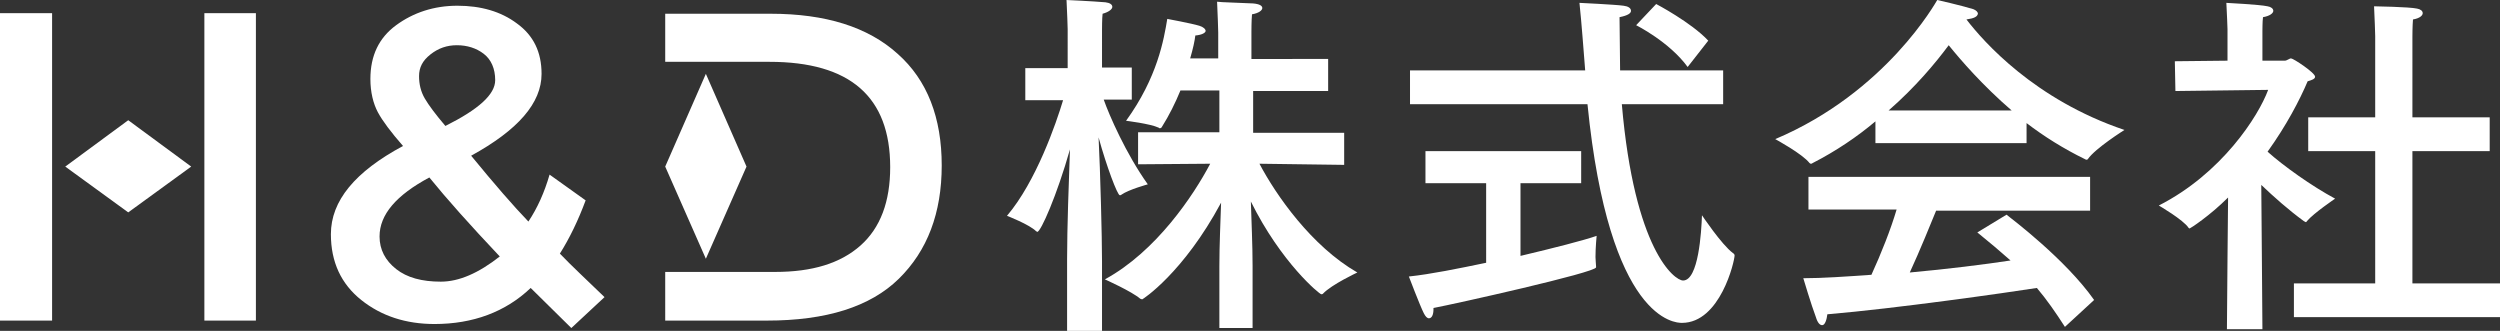 <?xml version="1.0" encoding="utf-8"?>
<!-- Generator: Adobe Illustrator 26.5.0, SVG Export Plug-In . SVG Version: 6.00 Build 0)  -->
<svg version="1.1" id="レイヤー_1" xmlns="http://www.w3.org/2000/svg" xmlns:xlink="http://www.w3.org/1999/xlink" x="0px"
	 y="0px" viewBox="0 0 436.7 57.8" style="enable-background:new 0 0 436.7 57.8;" xml:space="preserve">
<rect x="0" y="0" width="436.7" height="57.8" fill="#333333" stroke="none"/>
<style type="text/css">
	.st0{fill:#FFFFFF;}
</style>
<g>
	<path class="st0" d="M192.6,11.8h5.1v5.6h-4.9c0.9,2.6,3.9,9.5,7.7,14.8c0,0-3.3,0.9-4.6,1.8c-0.1,0.1-0.1,0.1-0.3,0.1
		c-0.4,0-2.3-5-3.7-10.1c0.3,6,0.6,17.3,0.6,21.6v12.2h-6.1V45.2c0-5.4,0.3-13.5,0.5-19.1c-2.3,8.1-5.1,14.4-5.7,14.4
		c-0.1,0-0.1-0.1-0.2-0.1c-1.2-1.2-5.1-2.7-5.1-2.7c5.1-6,8.6-16.2,9.8-20.2h-6.6v-5.6h7.4V5.1c0,0-0.1-3.5-0.2-5.1
		c0,0,4.4,0.2,6.8,0.4c0.8,0.1,1.2,0.4,1.2,0.8c0,0.4-0.6,0.9-1.7,1.2c-0.1,0.8-0.1,2.8-0.1,2.8V11.8z M232,15.9h-13.1v7.3h15.9v5.6
		L220,28.6c2.9,5.5,9.1,14.4,17.1,19c0,0-4.5,2.1-6,3.7c-0.1,0.1-0.2,0.1-0.3,0.1c-0.3,0-7-5.5-12.3-16.2c0.1,3.4,0.3,7.6,0.3,11.2
		v10.9H213V46.5c0-3.7,0.2-7.8,0.3-11.1c-6.6,12.3-13.7,16.9-13.8,16.9c-0.1,0-0.1-0.1-0.3-0.1c-1.5-1.3-6.2-3.4-6.2-3.4
		c9-4.9,15.5-14.7,18.4-20.2l-12.6,0.1v-5.6h14.2v-7.3h-6.8c-0.9,2.2-2,4.4-3.2,6.3c-0.1,0.2-0.2,0.3-0.4,0.3c-0.1,0-0.1,0-0.2-0.1
		c-1.5-0.7-5.7-1.2-5.7-1.2c5.5-7.6,6.6-14.2,7.2-17.8c0,0,4.3,0.8,5.6,1.2c0.7,0.2,1.1,0.6,1.1,0.9c0,0.3-0.6,0.7-1.8,0.8
		c-0.1,0.9-0.4,2.3-0.9,4h4.9V5.7c0,0-0.1-3.7-0.2-5.4c0.4,0.1,4.6,0.2,6.3,0.3c1.1,0.1,1.6,0.4,1.6,0.8c0,0.4-0.6,0.9-1.8,1.1
		c-0.1,1-0.1,3-0.1,3v4.8H232V15.9z"/>
	<path class="st0" d="M276.2,32h-10.6v12.7c5.9-1.4,11-2.7,13.3-3.5c0,0-0.2,2-0.2,3.7c0,0.6,0.1,1.3,0.1,1.6c0,0.1,0,0.1,0,0.2
		c0,0.9-24.7,6.4-28.4,7.1c0,0.1,0,0.1,0,0.2c0,1-0.3,1.6-0.8,1.6c-0.3,0-0.6-0.3-0.9-0.9c-0.7-1.4-2.6-6.4-2.6-6.4
		c3.8-0.4,8.7-1.4,13.5-2.4V32H249v-5.6h27.2V32z M300.9,18.2h-17.6C285.5,43.7,292.5,49,294,49c2.7,0,3.2-8.5,3.3-11.4
		c0,0,3.4,5.1,5.4,6.6c0.2,0.1,0.3,0.3,0.3,0.4c0,1-2.5,11.8-9.2,11.8c-1.1,0-12.7-0.2-16.5-38.2h-31v-5.9h30.6
		c-0.3-3.7-0.6-8-1-11.8c0,0,6.3,0.3,7.7,0.5c0.8,0.1,1.3,0.4,1.3,0.9c0,0.4-0.5,0.8-2,1.1c0,2.8,0.1,6.3,0.1,9.3h18V18.2z
		 M294.8,11.7c-3.2-4.4-9-7.3-9-7.3l3.5-3.7c0,0,6.1,3.2,9.1,6.4L294.8,11.7z"/>
	<path class="st0" d="M343.5,3.4c3,3.9,11.9,14,27.6,19.3c0,0-5.1,3.2-6.4,5.1c-0.1,0.1-0.1,0.1-0.3,0.1c-0.1,0-0.1-0.1-0.2-0.1
		c-3.7-1.8-7.2-4-10.2-6.3V25h-26.4v-3.8c-3.2,2.7-6.9,5.2-11,7.3c-0.1,0.1-0.2,0.1-0.3,0.1c-0.1,0-0.1-0.1-0.2-0.1
		c-1.2-1.6-6-4.2-6-4.2c19.4-8.2,28.1-24,28.3-24.3c0,0,4,0.9,6.3,1.6c0.5,0.2,0.8,0.5,0.8,0.8C345.4,2.9,344.9,3.2,343.5,3.4
		L343.5,3.4z M365.1,36.8h-26.9c-0.9,2.2-2.8,6.9-4.6,10.8c6.6-0.6,13-1.4,17.6-2.1c-1.8-1.6-3.7-3.2-5.8-4.9l5.1-3.1
		c1,0.8,10.3,7.8,15.3,14.9l-5.1,4.7c-1.6-2.5-3.2-4.8-4.9-6.8c-5.1,0.8-24.7,3.6-36.6,4.6c-0.1,0.9-0.4,1.9-0.9,1.9
		c-0.4,0-0.8-0.4-1.1-1.4c-0.8-2.1-2.2-6.8-2.2-6.8c3.4,0,7.6-0.3,11.9-0.6c1.7-3.7,3.4-8,4.4-11.4h-15.4v-5.7h49.2V36.8z
		 M351.4,19.3c-5.1-4.4-8.9-8.8-11-11.4c-2.3,3.1-5.8,7.3-10.5,11.4H351.4z"/>
	<path class="st0" d="M395.4,10.6h3.7c0.4,0,0.8-0.4,1.1-0.4c0.4,0,4.2,2.5,4.2,3.2c0,0.4-0.6,0.6-1.3,0.8c-1.4,3.3-3.7,7.7-7,12.3
		c2.8,2.5,7.7,6,11.8,8.2c0,0-3.7,2.5-4.9,3.9c-0.1,0.1-0.1,0.2-0.2,0.2c-0.1,0-0.2-0.1-0.4-0.2c-2.6-1.9-5.2-4.2-7.4-6.3l0.1,12.1
		l0.1,13.1h-6.2l0.1-12.4l0.1-10.6c-3.2,3.2-6.6,5.4-6.7,5.4c-0.1,0-0.1,0-0.2-0.1c-0.9-1.4-5.2-3.9-5.2-3.9
		c11-5.6,17.4-15.6,19.1-20.2l-16.2,0.2l-0.1-5.2l9.2-0.1V5.1c0,0-0.1-3-0.2-4.6c0,0,5.9,0.3,7.2,0.6c0.6,0.1,1,0.4,1,0.8
		c0,0.4-0.6,0.9-1.8,1.1c-0.1,0.7-0.1,2.4-0.1,2.4V10.6z M421.4,20.5h13.5v5.9h-13.5v23.1h15.3v5.9h-36v-5.9h14.2V26.4h-11.7v-5.9
		h11.7V6.3c0,0-0.1-3.6-0.2-5.2c0,0,6.2,0.1,7.5,0.4c0.6,0.1,1,0.4,1,0.8c0,0.4-0.5,0.9-1.7,1.1c-0.1,1.1-0.1,3-0.1,3V20.5z"/>
</g>
<g>
	<path class="st0" d="M75.9,56.6c-5,0-9.3-1.4-12.8-4.2c-3.5-2.8-5.3-6.6-5.3-11.5c0-5.8,4.2-10.9,12.6-15.4
		c-2.1-2.4-3.6-4.4-4.4-5.9c-0.8-1.5-1.3-3.5-1.3-5.8c0-4.1,1.5-7.2,4.5-9.4S75.8,1,79.9,1c4.1,0,7.6,1,10.4,3.1
		c2.9,2.1,4.3,5,4.3,8.8c0,5.1-4.1,9.8-12.3,14.3c4.1,5,7.4,8.8,10,11.5c1.6-2.4,2.8-5.1,3.7-8.2l6.3,4.5c-1.3,3.5-2.8,6.6-4.5,9.3
		c2,2.1,4.7,4.6,7.8,7.6l-5.8,5.4l-7.1-7C88.3,54.5,82.6,56.6,75.9,56.6z M69.2,47c1.9,1.5,4.5,2.2,7.8,2.2c3.2,0,6.6-1.5,10.3-4.4
		C82.1,39.3,78,34.7,75,31c-5.8,3.1-8.7,6.5-8.7,10.3C66.3,43.6,67.3,45.5,69.2,47z M79.8,7.9c-1.7,0-3.2,0.5-4.6,1.6
		c-1.4,1.1-2,2.3-2,3.8c0,1.4,0.3,2.7,1,3.9c0.7,1.2,1.9,2.8,3.6,4.8c5.8-2.9,8.7-5.5,8.7-8c0-2-0.7-3.6-2-4.6S81.6,7.9,79.8,7.9z"
		/>
	<g>
		<polygon class="st0" points="9.1,25.6 9.1,2.3 0,2.3 0,56 9.1,56 9.1,34 		"/>
		<polygon class="st0" points="35.7,2.3 35.7,25.6 35.7,34 35.7,56 44.7,56 44.7,2.3 		"/>
	</g>
	<polygon class="st0" points="22.4,21 33.4,29.1 22.4,37.1 11.4,29.1 	"/>
	<polygon class="st0" points="130.4,29.1 123.3,45.2 116.2,29.1 123.3,12.9 	"/>
	<path class="st0" d="M156.8,9.4c-5.2-4.7-12.6-7-22.2-7h-18.4v8.4h9.1h9.1c14.1,0,21.1,6.1,21.1,18.4c0,6-1.7,10.6-5.2,13.7
		c-3.5,3.1-8.4,4.6-14.9,4.6h-10.1h-9.1V56H134c10.3,0,18-2.4,23-7.3c5-4.9,7.5-11.5,7.5-19.8S162,14,156.8,9.4z"/>
</g>
<g>
</g>
<g>
</g>
<g>
</g>
<g>
</g>
<g>
</g>
<g>
</g>
<g>
</g>
<g>
</g>
<g>
</g>
<g>
</g>
<g>
</g>
<g>
</g>
<g>
</g>
<g>
</g>
<g>
</g>
</svg>
